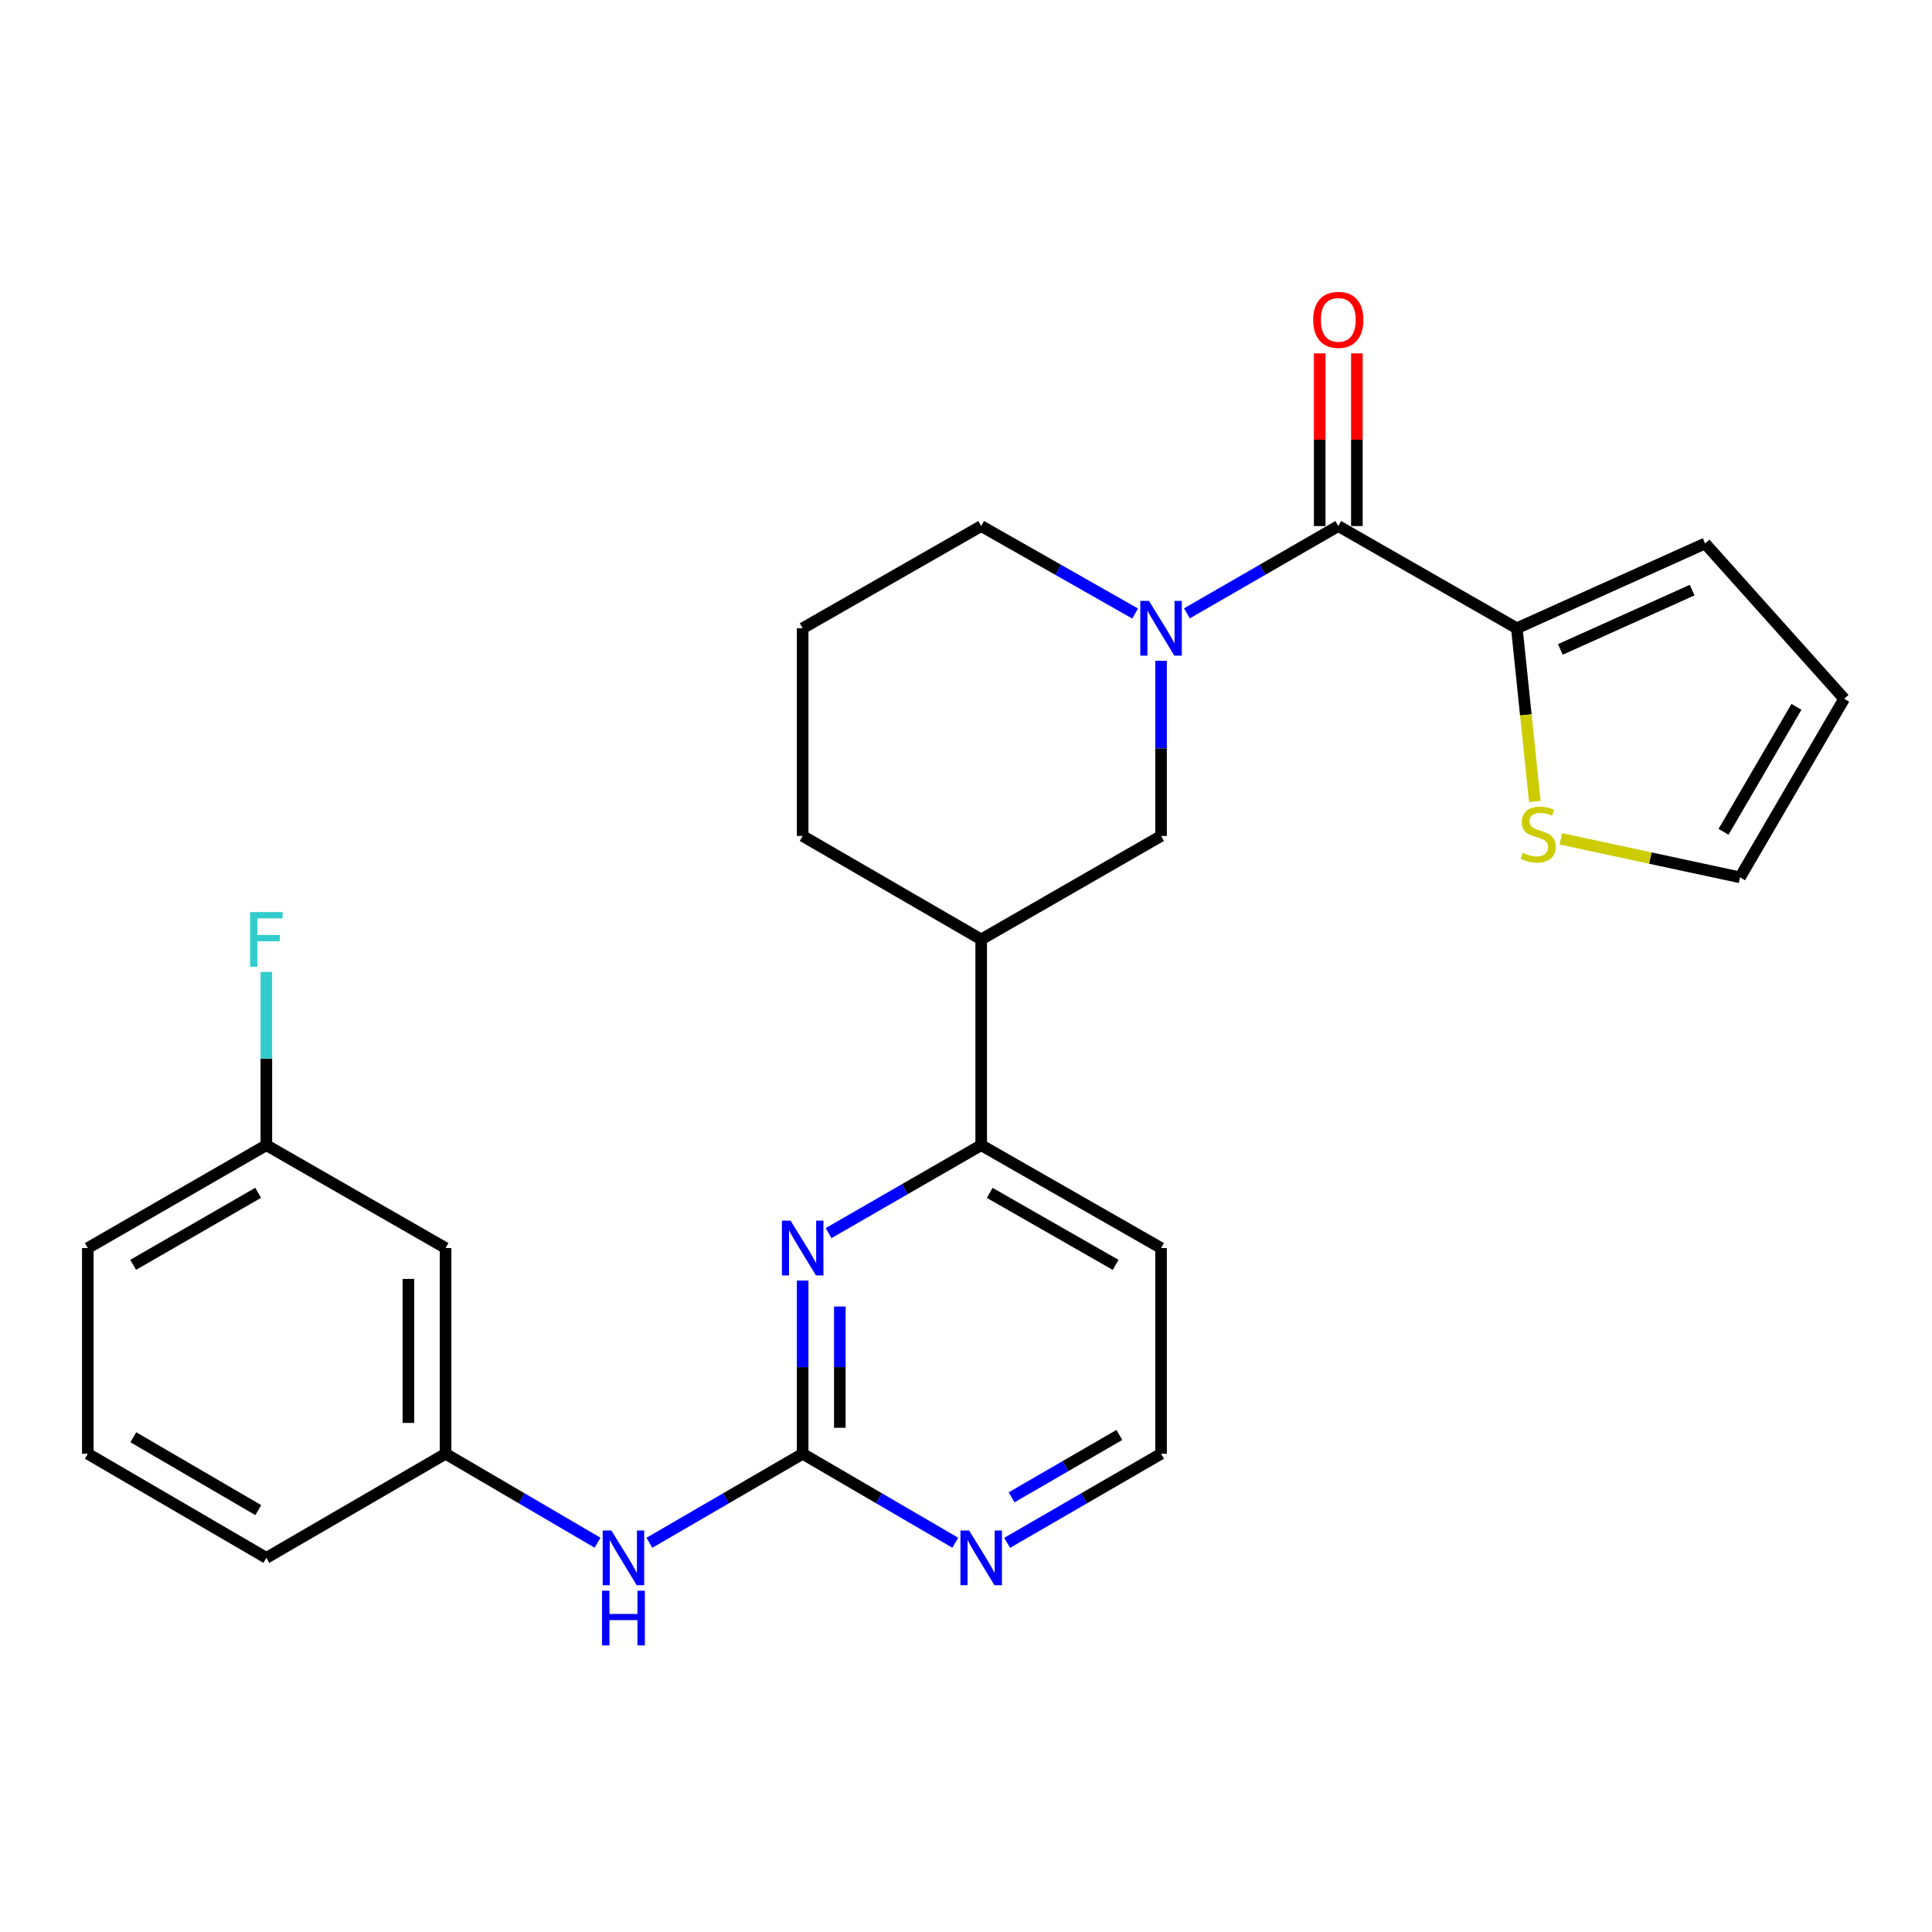 <?xml version='1.0' encoding='iso-8859-1'?>
<svg version='1.1' baseProfile='full'
              xmlns='http://www.w3.org/2000/svg'
                      xmlns:rdkit='http://www.rdkit.org/xml'
                      xmlns:xlink='http://www.w3.org/1999/xlink'
                  xml:space='preserve'
width='1000px' height='1000px' viewBox='0 0 1000 1000'>
<!-- END OF HEADER -->
<rect style='opacity:1.0;fill:#FFFFFF;stroke:none' width='1000' height='1000' x='0' y='0'> </rect>
<path class='bond-0' d='M 614.349,317.467 L 653.523,294.876' style='fill:none;fill-rule:evenodd;stroke:#0000FF;stroke-width:6px;stroke-linecap:butt;stroke-linejoin:miter;stroke-opacity:1' />
<path class='bond-0' d='M 653.523,294.876 L 692.698,272.285' style='fill:none;fill-rule:evenodd;stroke:#000000;stroke-width:6px;stroke-linecap:butt;stroke-linejoin:miter;stroke-opacity:1' />
<path class='bond-4' d='M 600.961,342.034 L 600.961,387.362' style='fill:none;fill-rule:evenodd;stroke:#0000FF;stroke-width:6px;stroke-linecap:butt;stroke-linejoin:miter;stroke-opacity:1' />
<path class='bond-4' d='M 600.961,387.362 L 600.961,432.69' style='fill:none;fill-rule:evenodd;stroke:#000000;stroke-width:6px;stroke-linecap:butt;stroke-linejoin:miter;stroke-opacity:1' />
<path class='bond-18' d='M 587.545,317.563 L 547.706,294.924' style='fill:none;fill-rule:evenodd;stroke:#0000FF;stroke-width:6px;stroke-linecap:butt;stroke-linejoin:miter;stroke-opacity:1' />
<path class='bond-18' d='M 547.706,294.924 L 507.867,272.285' style='fill:none;fill-rule:evenodd;stroke:#000000;stroke-width:6px;stroke-linecap:butt;stroke-linejoin:miter;stroke-opacity:1' />
<path class='bond-3' d='M 692.698,272.285 L 785.118,325.187' style='fill:none;fill-rule:evenodd;stroke:#000000;stroke-width:6px;stroke-linecap:butt;stroke-linejoin:miter;stroke-opacity:1' />
<path class='bond-10' d='M 702.318,272.285 L 702.318,227.596' style='fill:none;fill-rule:evenodd;stroke:#000000;stroke-width:6px;stroke-linecap:butt;stroke-linejoin:miter;stroke-opacity:1' />
<path class='bond-10' d='M 702.318,227.596 L 702.318,182.907' style='fill:none;fill-rule:evenodd;stroke:#FF0000;stroke-width:6px;stroke-linecap:butt;stroke-linejoin:miter;stroke-opacity:1' />
<path class='bond-10' d='M 683.077,272.285 L 683.077,227.596' style='fill:none;fill-rule:evenodd;stroke:#000000;stroke-width:6px;stroke-linecap:butt;stroke-linejoin:miter;stroke-opacity:1' />
<path class='bond-10' d='M 683.077,227.596 L 683.077,182.907' style='fill:none;fill-rule:evenodd;stroke:#FF0000;stroke-width:6px;stroke-linecap:butt;stroke-linejoin:miter;stroke-opacity:1' />
<path class='bond-1' d='M 415.458,752.464 L 415.458,707.636' style='fill:none;fill-rule:evenodd;stroke:#000000;stroke-width:6px;stroke-linecap:butt;stroke-linejoin:miter;stroke-opacity:1' />
<path class='bond-1' d='M 415.458,707.636 L 415.458,662.808' style='fill:none;fill-rule:evenodd;stroke:#0000FF;stroke-width:6px;stroke-linecap:butt;stroke-linejoin:miter;stroke-opacity:1' />
<path class='bond-1' d='M 434.698,739.015 L 434.698,707.636' style='fill:none;fill-rule:evenodd;stroke:#000000;stroke-width:6px;stroke-linecap:butt;stroke-linejoin:miter;stroke-opacity:1' />
<path class='bond-1' d='M 434.698,707.636 L 434.698,676.257' style='fill:none;fill-rule:evenodd;stroke:#0000FF;stroke-width:6px;stroke-linecap:butt;stroke-linejoin:miter;stroke-opacity:1' />
<path class='bond-8' d='M 415.458,752.464 L 375.787,775.508' style='fill:none;fill-rule:evenodd;stroke:#000000;stroke-width:6px;stroke-linecap:butt;stroke-linejoin:miter;stroke-opacity:1' />
<path class='bond-8' d='M 375.787,775.508 L 336.117,798.552' style='fill:none;fill-rule:evenodd;stroke:#0000FF;stroke-width:6px;stroke-linecap:butt;stroke-linejoin:miter;stroke-opacity:1' />
<path class='bond-28' d='M 415.458,752.464 L 454.955,775.495' style='fill:none;fill-rule:evenodd;stroke:#000000;stroke-width:6px;stroke-linecap:butt;stroke-linejoin:miter;stroke-opacity:1' />
<path class='bond-28' d='M 454.955,775.495 L 494.453,798.527' style='fill:none;fill-rule:evenodd;stroke:#0000FF;stroke-width:6px;stroke-linecap:butt;stroke-linejoin:miter;stroke-opacity:1' />
<path class='bond-2' d='M 428.864,638.262 L 468.366,615.502' style='fill:none;fill-rule:evenodd;stroke:#0000FF;stroke-width:6px;stroke-linecap:butt;stroke-linejoin:miter;stroke-opacity:1' />
<path class='bond-2' d='M 468.366,615.502 L 507.867,592.743' style='fill:none;fill-rule:evenodd;stroke:#000000;stroke-width:6px;stroke-linecap:butt;stroke-linejoin:miter;stroke-opacity:1' />
<path class='bond-7' d='M 785.118,325.187 L 789.769,370.027' style='fill:none;fill-rule:evenodd;stroke:#000000;stroke-width:6px;stroke-linecap:butt;stroke-linejoin:miter;stroke-opacity:1' />
<path class='bond-7' d='M 789.769,370.027 L 794.419,414.868' style='fill:none;fill-rule:evenodd;stroke:#CCCC00;stroke-width:6px;stroke-linecap:butt;stroke-linejoin:miter;stroke-opacity:1' />
<path class='bond-11' d='M 785.118,325.187 L 882.563,281.307' style='fill:none;fill-rule:evenodd;stroke:#000000;stroke-width:6px;stroke-linecap:butt;stroke-linejoin:miter;stroke-opacity:1' />
<path class='bond-11' d='M 807.635,336.149 L 875.847,305.433' style='fill:none;fill-rule:evenodd;stroke:#000000;stroke-width:6px;stroke-linecap:butt;stroke-linejoin:miter;stroke-opacity:1' />
<path class='bond-6' d='M 600.961,432.69 L 507.867,486.244' style='fill:none;fill-rule:evenodd;stroke:#000000;stroke-width:6px;stroke-linecap:butt;stroke-linejoin:miter;stroke-opacity:1' />
<path class='bond-5' d='M 507.867,592.743 L 507.867,486.244' style='fill:none;fill-rule:evenodd;stroke:#000000;stroke-width:6px;stroke-linecap:butt;stroke-linejoin:miter;stroke-opacity:1' />
<path class='bond-16' d='M 507.867,592.743 L 600.961,645.987' style='fill:none;fill-rule:evenodd;stroke:#000000;stroke-width:6px;stroke-linecap:butt;stroke-linejoin:miter;stroke-opacity:1' />
<path class='bond-16' d='M 512.279,617.431 L 577.445,654.702' style='fill:none;fill-rule:evenodd;stroke:#000000;stroke-width:6px;stroke-linecap:butt;stroke-linejoin:miter;stroke-opacity:1' />
<path class='bond-26' d='M 507.867,486.244 L 415.458,432.69' style='fill:none;fill-rule:evenodd;stroke:#000000;stroke-width:6px;stroke-linecap:butt;stroke-linejoin:miter;stroke-opacity:1' />
<path class='bond-12' d='M 807.912,434.189 L 854.27,444.15' style='fill:none;fill-rule:evenodd;stroke:#CCCC00;stroke-width:6px;stroke-linecap:butt;stroke-linejoin:miter;stroke-opacity:1' />
<path class='bond-12' d='M 854.27,444.15 L 900.628,454.112' style='fill:none;fill-rule:evenodd;stroke:#000000;stroke-width:6px;stroke-linecap:butt;stroke-linejoin:miter;stroke-opacity:1' />
<path class='bond-13' d='M 309.288,798.502 L 269.958,775.483' style='fill:none;fill-rule:evenodd;stroke:#0000FF;stroke-width:6px;stroke-linecap:butt;stroke-linejoin:miter;stroke-opacity:1' />
<path class='bond-13' d='M 269.958,775.483 L 230.627,752.464' style='fill:none;fill-rule:evenodd;stroke:#000000;stroke-width:6px;stroke-linecap:butt;stroke-linejoin:miter;stroke-opacity:1' />
<path class='bond-9' d='M 521.297,798.576 L 561.129,775.52' style='fill:none;fill-rule:evenodd;stroke:#0000FF;stroke-width:6px;stroke-linecap:butt;stroke-linejoin:miter;stroke-opacity:1' />
<path class='bond-9' d='M 561.129,775.52 L 600.961,752.464' style='fill:none;fill-rule:evenodd;stroke:#000000;stroke-width:6px;stroke-linecap:butt;stroke-linejoin:miter;stroke-opacity:1' />
<path class='bond-9' d='M 523.607,775.007 L 551.49,758.867' style='fill:none;fill-rule:evenodd;stroke:#0000FF;stroke-width:6px;stroke-linecap:butt;stroke-linejoin:miter;stroke-opacity:1' />
<path class='bond-9' d='M 551.49,758.867 L 579.373,742.728' style='fill:none;fill-rule:evenodd;stroke:#000000;stroke-width:6px;stroke-linecap:butt;stroke-linejoin:miter;stroke-opacity:1' />
<path class='bond-15' d='M 882.563,281.307 L 954.545,361.691' style='fill:none;fill-rule:evenodd;stroke:#000000;stroke-width:6px;stroke-linecap:butt;stroke-linejoin:miter;stroke-opacity:1' />
<path class='bond-27' d='M 900.628,454.112 L 954.545,361.691' style='fill:none;fill-rule:evenodd;stroke:#000000;stroke-width:6px;stroke-linecap:butt;stroke-linejoin:miter;stroke-opacity:1' />
<path class='bond-27' d='M 892.096,430.553 L 929.838,365.859' style='fill:none;fill-rule:evenodd;stroke:#000000;stroke-width:6px;stroke-linecap:butt;stroke-linejoin:miter;stroke-opacity:1' />
<path class='bond-14' d='M 230.627,752.464 L 230.627,645.987' style='fill:none;fill-rule:evenodd;stroke:#000000;stroke-width:6px;stroke-linecap:butt;stroke-linejoin:miter;stroke-opacity:1' />
<path class='bond-14' d='M 211.386,736.492 L 211.386,661.958' style='fill:none;fill-rule:evenodd;stroke:#000000;stroke-width:6px;stroke-linecap:butt;stroke-linejoin:miter;stroke-opacity:1' />
<path class='bond-24' d='M 230.627,752.464 L 137.864,806.349' style='fill:none;fill-rule:evenodd;stroke:#000000;stroke-width:6px;stroke-linecap:butt;stroke-linejoin:miter;stroke-opacity:1' />
<path class='bond-17' d='M 230.627,645.987 L 137.864,592.743' style='fill:none;fill-rule:evenodd;stroke:#000000;stroke-width:6px;stroke-linecap:butt;stroke-linejoin:miter;stroke-opacity:1' />
<path class='bond-19' d='M 600.961,645.987 L 600.961,752.464' style='fill:none;fill-rule:evenodd;stroke:#000000;stroke-width:6px;stroke-linecap:butt;stroke-linejoin:miter;stroke-opacity:1' />
<path class='bond-20' d='M 137.864,592.743 L 137.864,547.905' style='fill:none;fill-rule:evenodd;stroke:#000000;stroke-width:6px;stroke-linecap:butt;stroke-linejoin:miter;stroke-opacity:1' />
<path class='bond-20' d='M 137.864,547.905 L 137.864,503.067' style='fill:none;fill-rule:evenodd;stroke:#33CCCC;stroke-width:6px;stroke-linecap:butt;stroke-linejoin:miter;stroke-opacity:1' />
<path class='bond-29' d='M 137.864,592.743 L 45.455,645.987' style='fill:none;fill-rule:evenodd;stroke:#000000;stroke-width:6px;stroke-linecap:butt;stroke-linejoin:miter;stroke-opacity:1' />
<path class='bond-29' d='M 133.609,617.401 L 68.922,654.672' style='fill:none;fill-rule:evenodd;stroke:#000000;stroke-width:6px;stroke-linecap:butt;stroke-linejoin:miter;stroke-opacity:1' />
<path class='bond-22' d='M 507.867,272.285 L 415.458,325.187' style='fill:none;fill-rule:evenodd;stroke:#000000;stroke-width:6px;stroke-linecap:butt;stroke-linejoin:miter;stroke-opacity:1' />
<path class='bond-21' d='M 415.458,432.69 L 415.458,325.187' style='fill:none;fill-rule:evenodd;stroke:#000000;stroke-width:6px;stroke-linecap:butt;stroke-linejoin:miter;stroke-opacity:1' />
<path class='bond-23' d='M 45.455,752.464 L 137.864,806.349' style='fill:none;fill-rule:evenodd;stroke:#000000;stroke-width:6px;stroke-linecap:butt;stroke-linejoin:miter;stroke-opacity:1' />
<path class='bond-23' d='M 69.008,743.925 L 133.695,781.645' style='fill:none;fill-rule:evenodd;stroke:#000000;stroke-width:6px;stroke-linecap:butt;stroke-linejoin:miter;stroke-opacity:1' />
<path class='bond-25' d='M 45.455,752.464 L 45.455,645.987' style='fill:none;fill-rule:evenodd;stroke:#000000;stroke-width:6px;stroke-linecap:butt;stroke-linejoin:miter;stroke-opacity:1' />
<path  class='atom-0' d='M 594.701 311.027
L 603.981 326.027
Q 604.901 327.507, 606.381 330.187
Q 607.861 332.867, 607.941 333.027
L 607.941 311.027
L 611.701 311.027
L 611.701 339.347
L 607.821 339.347
L 597.861 322.947
Q 596.701 321.027, 595.461 318.827
Q 594.261 316.627, 593.901 315.947
L 593.901 339.347
L 590.221 339.347
L 590.221 311.027
L 594.701 311.027
' fill='#0000FF'/>
<path  class='atom-3' d='M 409.198 631.827
L 418.478 646.827
Q 419.398 648.307, 420.878 650.987
Q 422.358 653.667, 422.438 653.827
L 422.438 631.827
L 426.198 631.827
L 426.198 660.147
L 422.318 660.147
L 412.358 643.747
Q 411.198 641.827, 409.958 639.627
Q 408.758 637.427, 408.398 636.747
L 408.398 660.147
L 404.718 660.147
L 404.718 631.827
L 409.198 631.827
' fill='#0000FF'/>
<path  class='atom-8' d='M 788.161 441.384
Q 788.481 441.504, 789.801 442.064
Q 791.121 442.624, 792.561 442.984
Q 794.041 443.304, 795.481 443.304
Q 798.161 443.304, 799.721 442.024
Q 801.281 440.704, 801.281 438.424
Q 801.281 436.864, 800.481 435.904
Q 799.721 434.944, 798.521 434.424
Q 797.321 433.904, 795.321 433.304
Q 792.801 432.544, 791.281 431.824
Q 789.801 431.104, 788.721 429.584
Q 787.681 428.064, 787.681 425.504
Q 787.681 421.944, 790.081 419.744
Q 792.521 417.544, 797.321 417.544
Q 800.601 417.544, 804.321 419.104
L 803.401 422.184
Q 800.001 420.784, 797.441 420.784
Q 794.681 420.784, 793.161 421.944
Q 791.641 423.064, 791.681 425.024
Q 791.681 426.544, 792.441 427.464
Q 793.241 428.384, 794.361 428.904
Q 795.521 429.424, 797.441 430.024
Q 800.001 430.824, 801.521 431.624
Q 803.041 432.424, 804.121 434.064
Q 805.241 435.664, 805.241 438.424
Q 805.241 442.344, 802.601 444.464
Q 800.001 446.544, 795.641 446.544
Q 793.121 446.544, 791.201 445.984
Q 789.321 445.464, 787.081 444.544
L 788.161 441.384
' fill='#CCCC00'/>
<path  class='atom-9' d='M 316.435 792.189
L 325.715 807.189
Q 326.635 808.669, 328.115 811.349
Q 329.595 814.029, 329.675 814.189
L 329.675 792.189
L 333.435 792.189
L 333.435 820.509
L 329.555 820.509
L 319.595 804.109
Q 318.435 802.189, 317.195 799.989
Q 315.995 797.789, 315.635 797.109
L 315.635 820.509
L 311.955 820.509
L 311.955 792.189
L 316.435 792.189
' fill='#0000FF'/>
<path  class='atom-9' d='M 311.615 823.341
L 315.455 823.341
L 315.455 835.381
L 329.935 835.381
L 329.935 823.341
L 333.775 823.341
L 333.775 851.661
L 329.935 851.661
L 329.935 838.581
L 315.455 838.581
L 315.455 851.661
L 311.615 851.661
L 311.615 823.341
' fill='#0000FF'/>
<path  class='atom-10' d='M 501.607 792.189
L 510.887 807.189
Q 511.807 808.669, 513.287 811.349
Q 514.767 814.029, 514.847 814.189
L 514.847 792.189
L 518.607 792.189
L 518.607 820.509
L 514.727 820.509
L 504.767 804.109
Q 503.607 802.189, 502.367 799.989
Q 501.167 797.789, 500.807 797.109
L 500.807 820.509
L 497.127 820.509
L 497.127 792.189
L 501.607 792.189
' fill='#0000FF'/>
<path  class='atom-11' d='M 679.698 165.557
Q 679.698 158.757, 683.058 154.957
Q 686.418 151.157, 692.698 151.157
Q 698.978 151.157, 702.338 154.957
Q 705.698 158.757, 705.698 165.557
Q 705.698 172.437, 702.298 176.357
Q 698.898 180.237, 692.698 180.237
Q 686.458 180.237, 683.058 176.357
Q 679.698 172.477, 679.698 165.557
M 692.698 177.037
Q 697.018 177.037, 699.338 174.157
Q 701.698 171.237, 701.698 165.557
Q 701.698 159.997, 699.338 157.197
Q 697.018 154.357, 692.698 154.357
Q 688.378 154.357, 686.018 157.157
Q 683.698 159.957, 683.698 165.557
Q 683.698 171.277, 686.018 174.157
Q 688.378 177.037, 692.698 177.037
' fill='#FF0000'/>
<path  class='atom-21' d='M 129.444 472.084
L 146.284 472.084
L 146.284 475.324
L 133.244 475.324
L 133.244 483.924
L 144.844 483.924
L 144.844 487.204
L 133.244 487.204
L 133.244 500.404
L 129.444 500.404
L 129.444 472.084
' fill='#33CCCC'/>
</svg>

